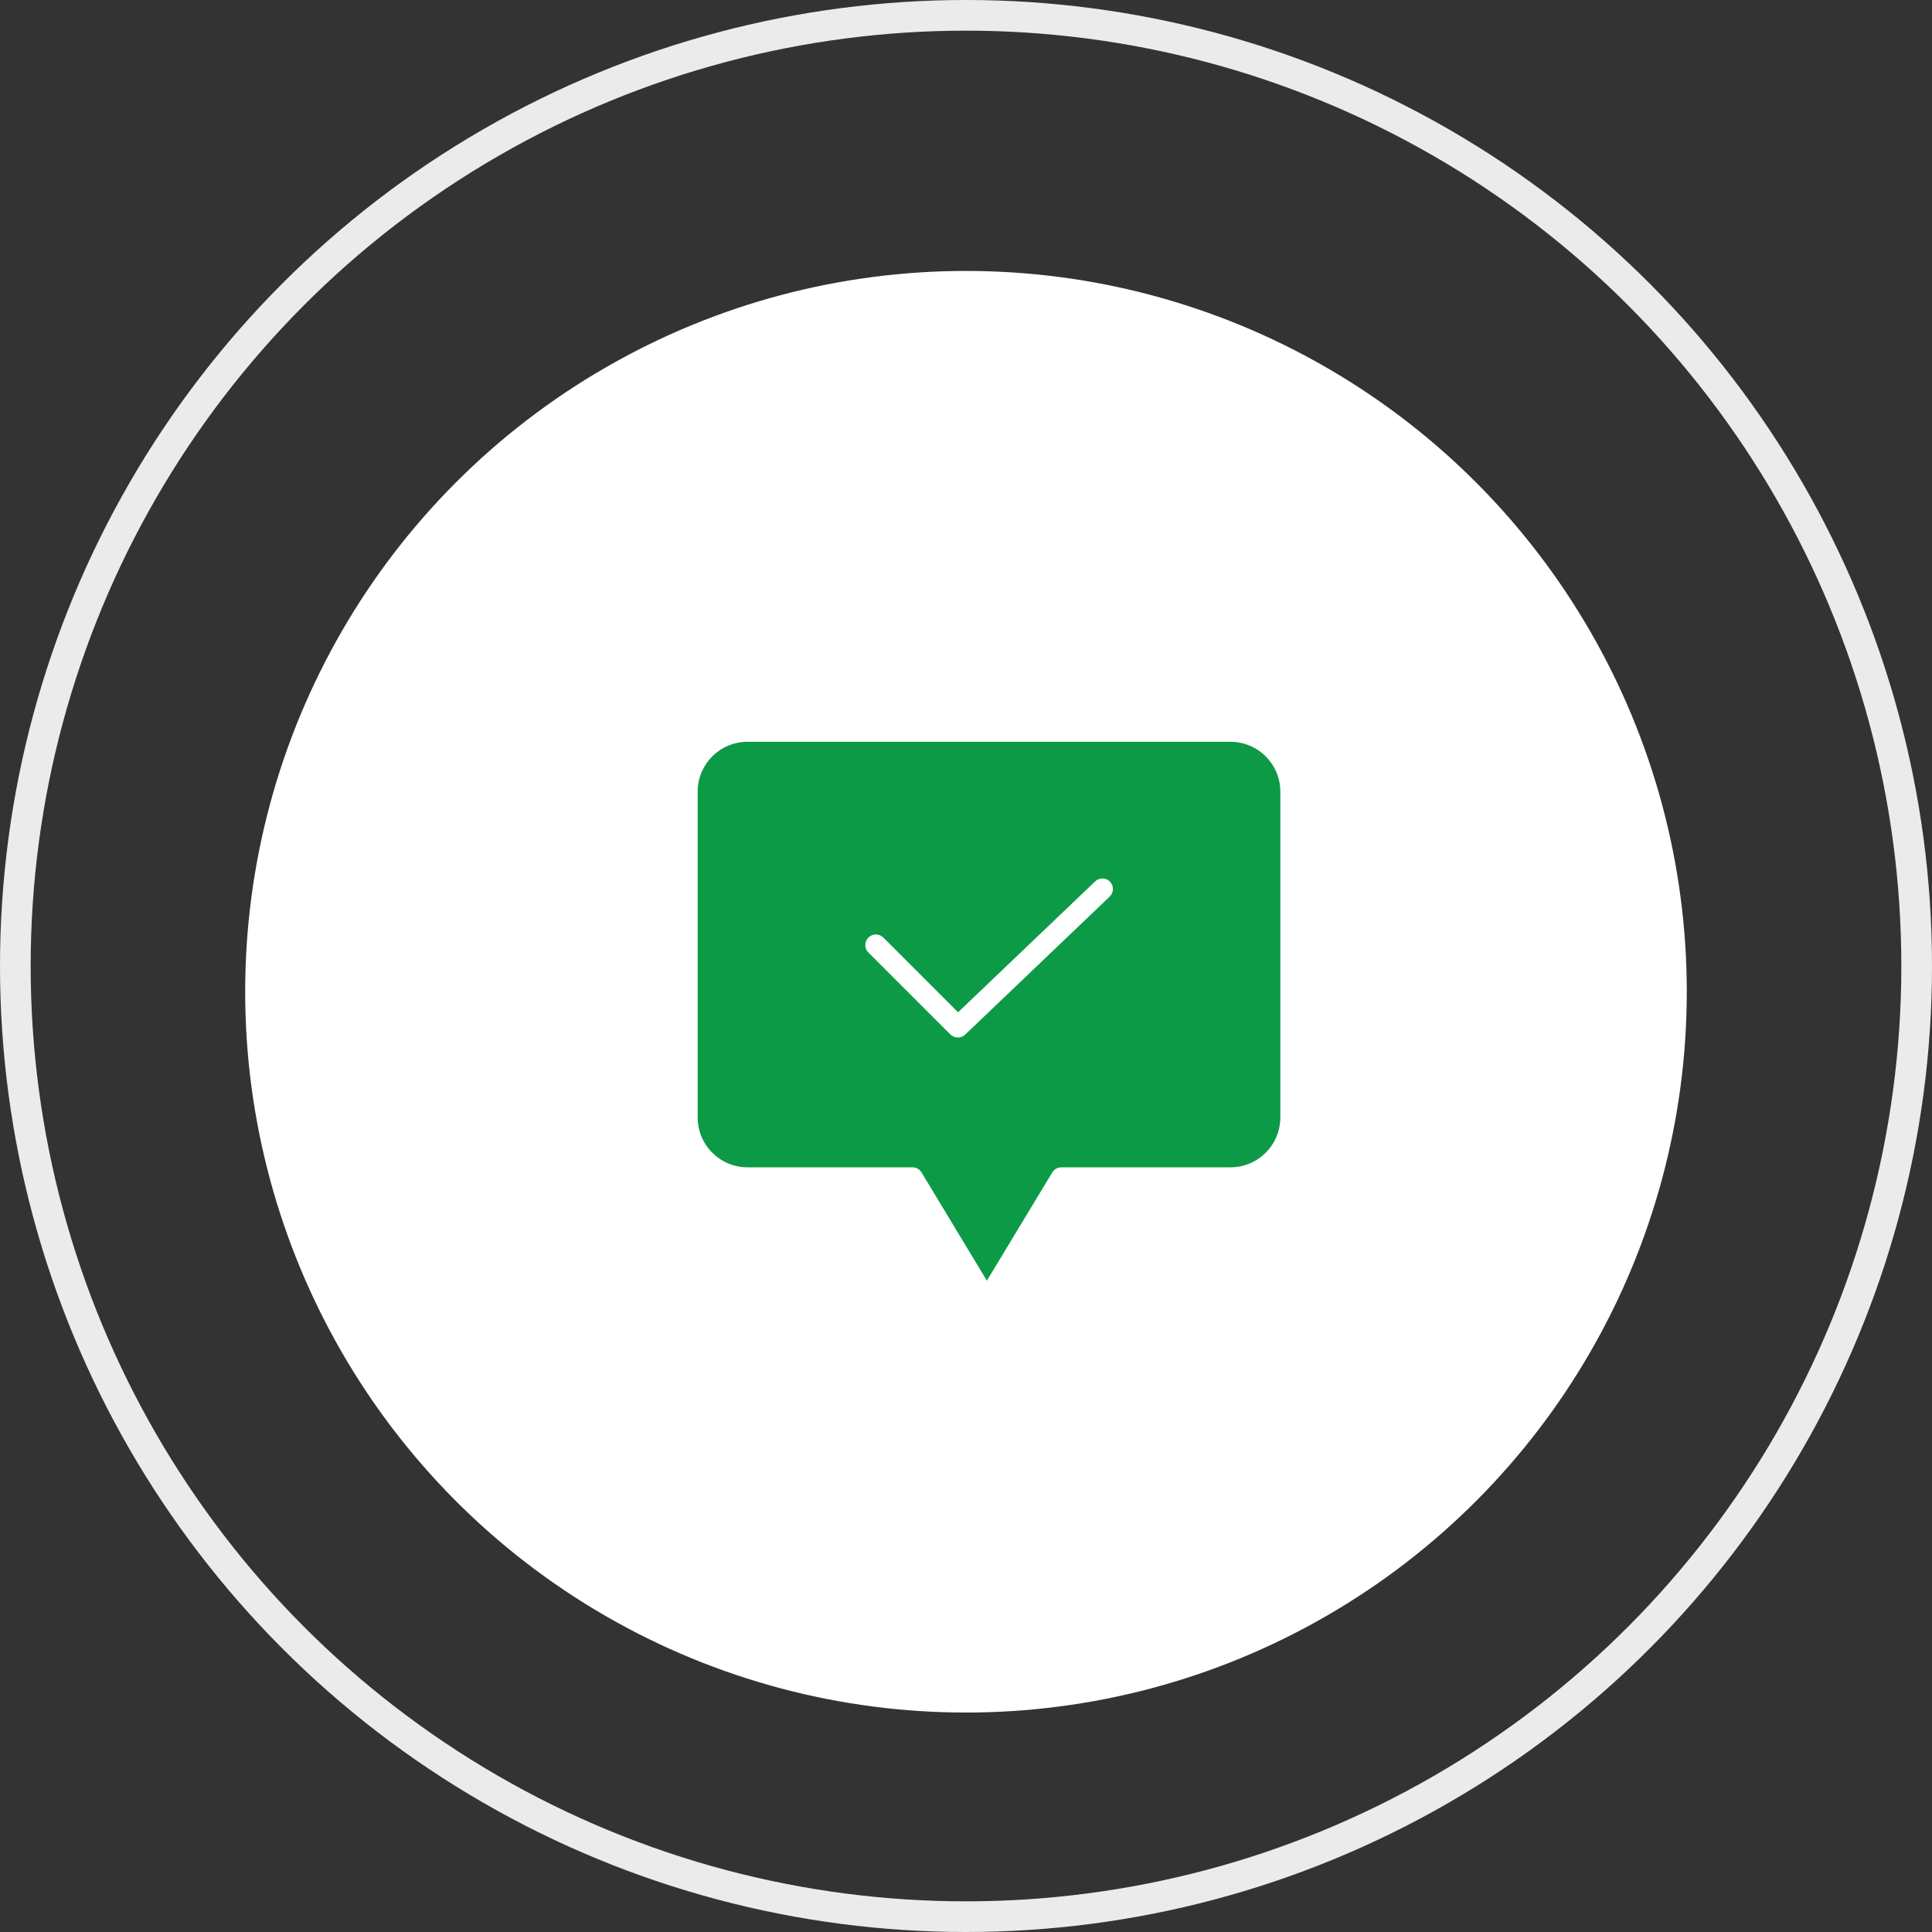 <svg width="126" height="126" viewBox="0 0 126 126" fill="none" xmlns="http://www.w3.org/2000/svg">
<rect x="0" y="0" width="126" height="126" fill="#333333" stroke="none"/>
<circle cx="62.999" cy="64.679" r="47.009" fill="white"/>
<g clip-path="url(#clip0)">
<path d="M80.251 48.378H48.749C46.955 48.38 45.502 49.833 45.5 51.627V72.881C45.502 74.674 46.955 76.128 48.749 76.13H59.509C59.751 76.13 59.975 76.257 60.1 76.465L64.362 83.523L68.625 76.465C68.749 76.257 68.974 76.13 69.215 76.13H80.251C82.045 76.128 83.498 74.674 83.5 72.881V51.627C83.498 49.833 82.045 48.38 80.251 48.378V48.378ZM72.366 58.479L62.944 67.476C62.817 67.597 62.648 67.664 62.472 67.663C62.289 67.662 62.113 67.592 61.98 67.466L56.634 62.121C56.365 61.852 56.365 61.415 56.634 61.146C56.903 60.877 57.34 60.877 57.609 61.146L62.482 66.019L71.421 57.484C71.552 57.357 71.729 57.287 71.912 57.291C72.095 57.295 72.269 57.371 72.395 57.504C72.653 57.783 72.64 58.216 72.366 58.479Z" fill="#0D9A46"/>
</g>
<circle cx="63" cy="63" r="62" stroke="#EBEBEB" stroke-width="2"/>
<defs>
<clipPath id="clip0">
<rect width="38" height="38" fill="white" transform="translate(45.5 47)"/>
</clipPath>
</defs>
</svg>
